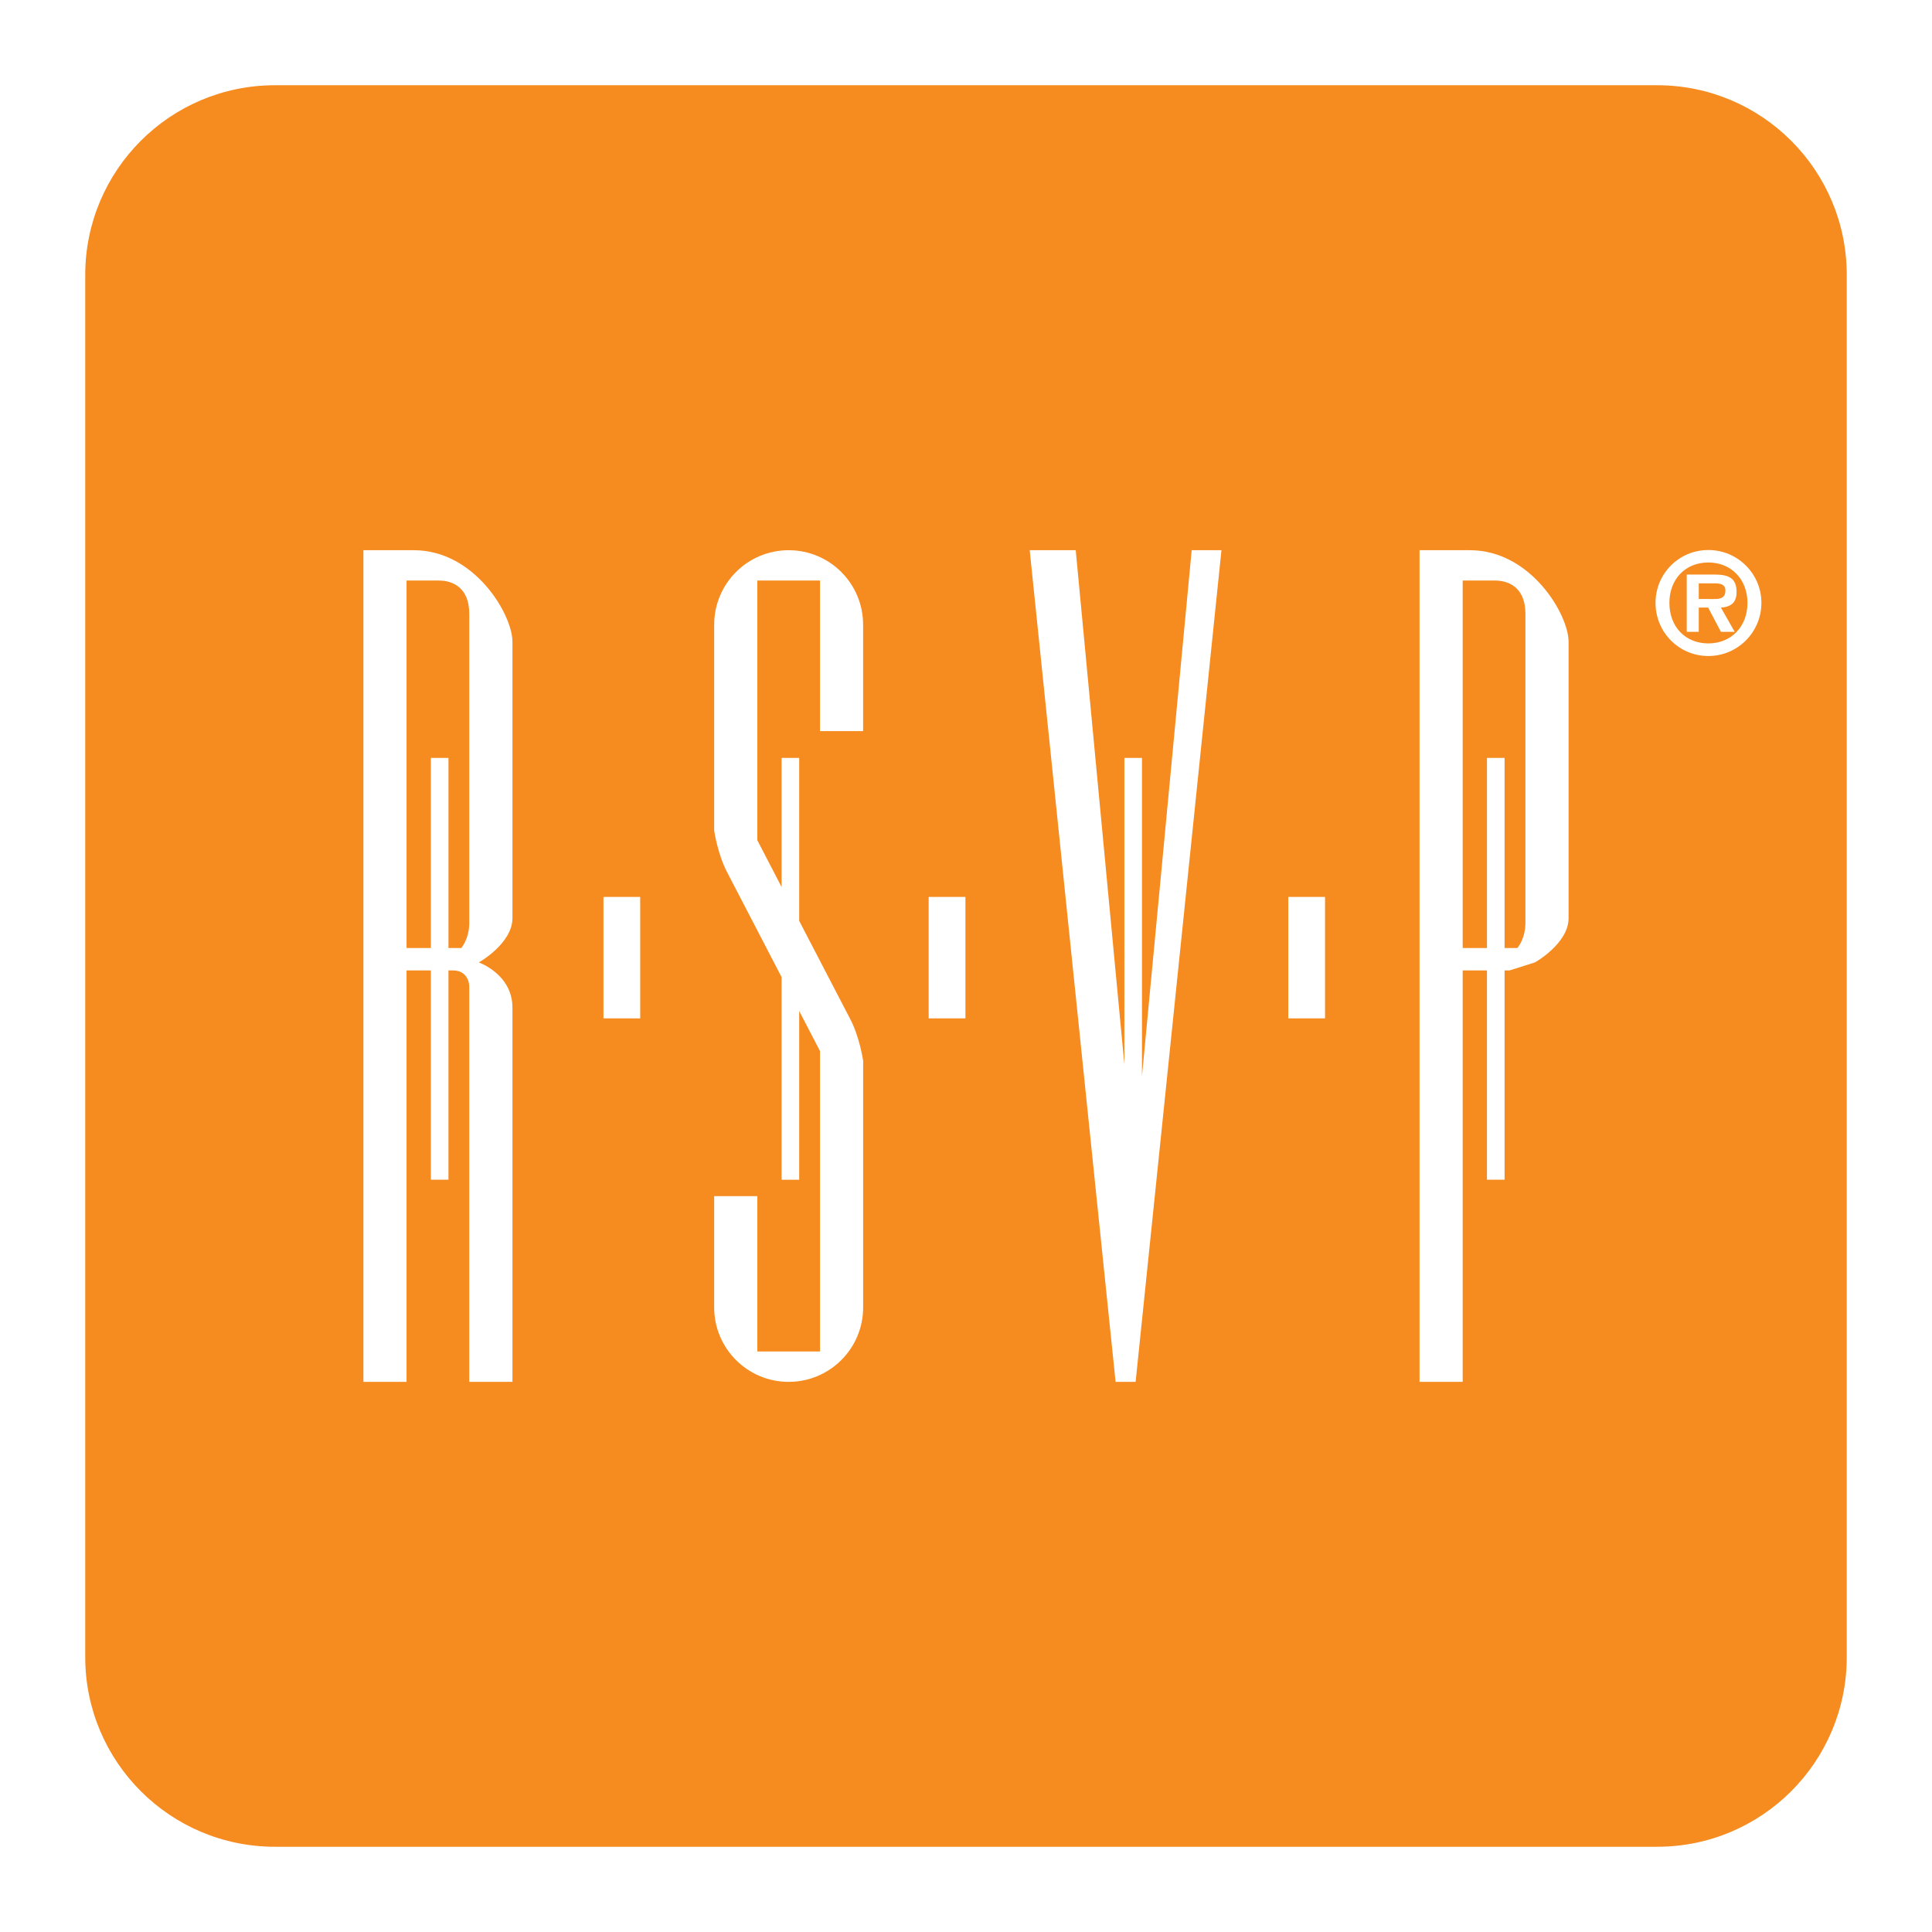 <?xml version="1.0" encoding="utf-8"?>
<!-- Generator: Adobe Illustrator 13.0.0, SVG Export Plug-In . SVG Version: 6.00 Build 14948)  -->
<!DOCTYPE svg PUBLIC "-//W3C//DTD SVG 1.0//EN" "http://www.w3.org/TR/2001/REC-SVG-20010904/DTD/svg10.dtd">
<svg version="1.0" id="Layer_1" xmlns="http://www.w3.org/2000/svg" xmlns:xlink="http://www.w3.org/1999/xlink" x="0px" y="0px"
	 width="192.756px" height="192.756px" viewBox="0 0 192.756 192.756" enable-background="new 0 0 192.756 192.756"
	 xml:space="preserve">
<g>
	<polygon fill-rule="evenodd" clip-rule="evenodd" fill="#FFFFFF" points="0,0 192.756,0 192.756,192.756 0,192.756 0,0 	"/>
	<path fill-rule="evenodd" clip-rule="evenodd" fill="#F68B1F" d="M165.331,8.504c10.454,0,18.92,8.473,18.92,18.928v137.894
		c0,10.455-8.466,18.926-18.92,18.926H27.43c-10.446,0-18.926-8.471-18.926-18.926V27.432c0-10.455,8.479-18.928,18.926-18.928
		H165.331L165.331,8.504z"/>
	<path fill-rule="evenodd" clip-rule="evenodd" fill="#FFFFFF" d="M41.279,54.894h-5.021v82.973h4.303V96.822
		c0.594,0,1.525,0,2.426,0v20.879h1.756V96.822c0.187,0,0.354,0,0.48,0c1.108,0,1.594,0.839,1.594,1.636s0,39.409,0,39.409h4.31
		c0,0,0-33.991,0-37.335c0-3.345-3.357-4.51-3.357-4.51s3.357-1.874,3.357-4.421s0-24.715,0-27.586
		C51.128,61.338,47.378,54.894,41.279,54.894L41.279,54.894z M46.818,92.081c0,1.594-0.797,2.505-0.797,2.505h-1.277V75.617h-1.756
		v18.969h-2.426V57.921h3.223c1.439,0,3.033,0.755,3.033,3.31C46.818,63.781,46.818,90.487,46.818,92.081L46.818,92.081z"/>
	<path fill-rule="evenodd" clip-rule="evenodd" fill="#FFFFFF" d="M146.649,54.894h-5.021v82.973h4.305V96.822
		c0.592,0,1.522,0,2.422,0v20.879h1.756V96.822c0.191,0,0.352,0,0.485,0l2.541-0.8c0,0,3.36-1.874,3.36-4.421s0-24.715,0-27.586
		C156.498,61.338,152.743,54.894,146.649,54.894L146.649,54.894z M152.191,92.081c0,1.594-0.804,2.505-0.804,2.505h-1.276V75.617
		h-1.756v18.969h-2.422V57.921h3.224c1.439,0,3.034,0.755,3.034,3.31C152.191,63.781,152.191,90.487,152.191,92.081L152.191,92.081z
		"/>
	<polygon fill-rule="evenodd" clip-rule="evenodd" fill="#FFFFFF" points="60.208,89.486 63.874,89.486 63.874,101.603 
		60.208,101.603 60.208,89.486 	"/>
	<polygon fill-rule="evenodd" clip-rule="evenodd" fill="#FFFFFF" points="92.653,89.486 96.321,89.486 96.321,101.603 
		92.653,101.603 92.653,89.486 	"/>
	<polygon fill-rule="evenodd" clip-rule="evenodd" fill="#FFFFFF" points="128.531,89.486 132.199,89.486 132.199,101.603 
		128.531,101.603 128.531,89.486 	"/>
	<path fill-rule="evenodd" clip-rule="evenodd" fill="#FFFFFF" d="M79.736,91.874V75.617H77.98v12.881l-2.423-4.672V57.921h6.256
		v15.025h4.3v-10.62c0-4.1-3.322-7.432-7.428-7.432s-7.432,3.332-7.432,7.432v20.542c0,0,0.35,2.392,1.309,4.186l5.418,10.436
		v20.212h1.756v-16.832l2.077,3.998v29.971h-6.256v-15.502h-4.304v11.101c0,4.103,3.326,7.431,7.432,7.431s7.432-3.328,7.432-7.431
		v-24.613c0,0-0.353-2.392-1.305-4.183L79.736,91.874L79.736,91.874z"/>
	<polygon fill-rule="evenodd" clip-rule="evenodd" fill="#FFFFFF" points="113.935,107.363 113.935,75.617 112.179,75.617 
		112.179,106.207 107.326,54.894 102.733,54.894 111.303,137.867 111.66,137.867 112.495,137.867 113.302,137.867 121.865,54.894 
		118.895,54.894 113.935,107.363 	"/>
	<path fill-rule="evenodd" clip-rule="evenodd" fill="#FFFFFF" d="M170.443,64.193c-2.303,0-3.887-1.665-3.887-4.046
		c0-2.354,1.584-4.027,3.887-4.027c2.271,0,3.903,1.673,3.903,4.027C174.347,62.528,172.714,64.193,170.443,64.193L170.443,64.193z
		 M170.443,65.451c2.913,0,5.293-2.363,5.293-5.304c0-2.913-2.38-5.272-5.293-5.272c-2.931,0-5.271,2.359-5.271,5.272
		C165.172,63.088,167.513,65.451,170.443,65.451L170.443,65.451z M171.696,60.62c1.008-0.066,1.562-0.504,1.562-1.549
		c0-1.356-0.716-1.75-2.221-1.75h-2.75v5.716h1.199V60.62h0.938l1.271,2.417h1.376L171.696,60.62L171.696,60.62z M169.486,59.763
		V58.2h1.284c0.55,0,1.375-0.063,1.375,0.714c0,0.709-0.449,0.855-1.089,0.848H169.486L169.486,59.763z"/>
</g>
</svg>
